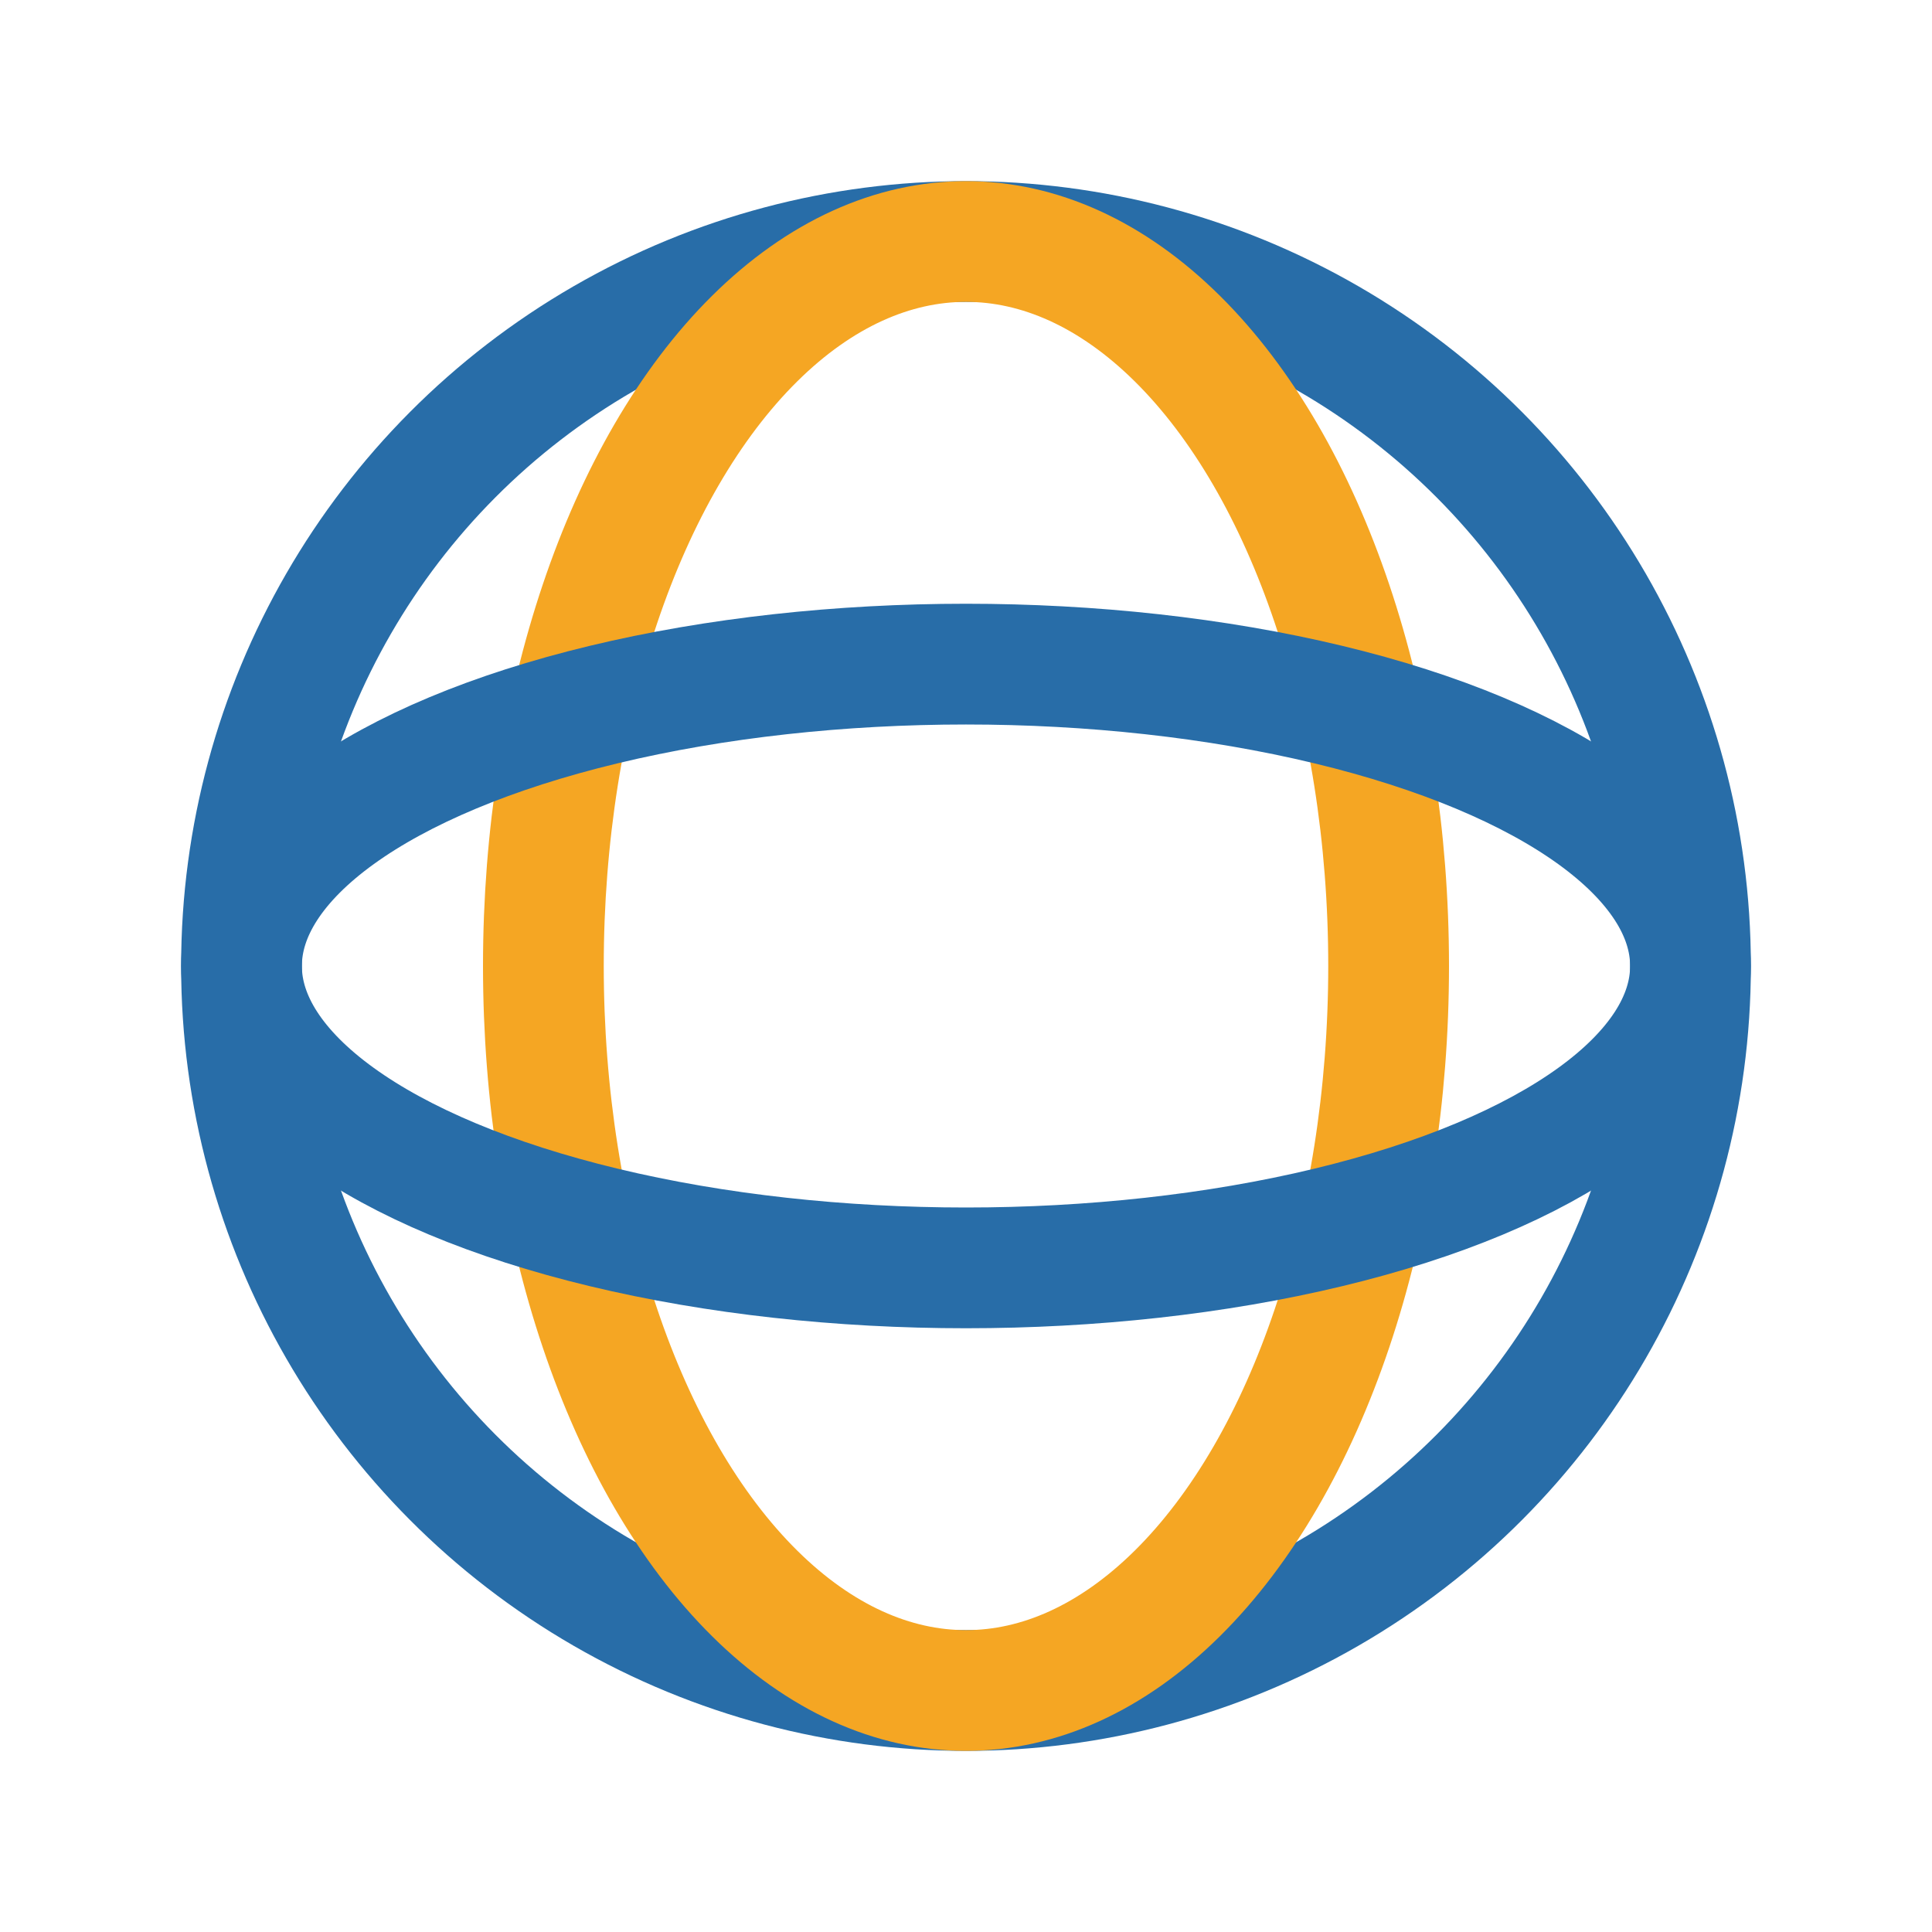 <?xml version="1.0" encoding="UTF-8"?>
<svg xmlns="http://www.w3.org/2000/svg" width="32" height="32" viewBox="0 0 32 32"><circle cx="16" cy="16" r="12" fill="none" stroke="#286DA8" stroke-width="2"/><ellipse cx="16" cy="16" rx="7" ry="12" fill="none" stroke="#F5A623" stroke-width="2"/><ellipse cx="16" cy="16" rx="12" ry="5" fill="none" stroke="#286DA8" stroke-width="2"/></svg>